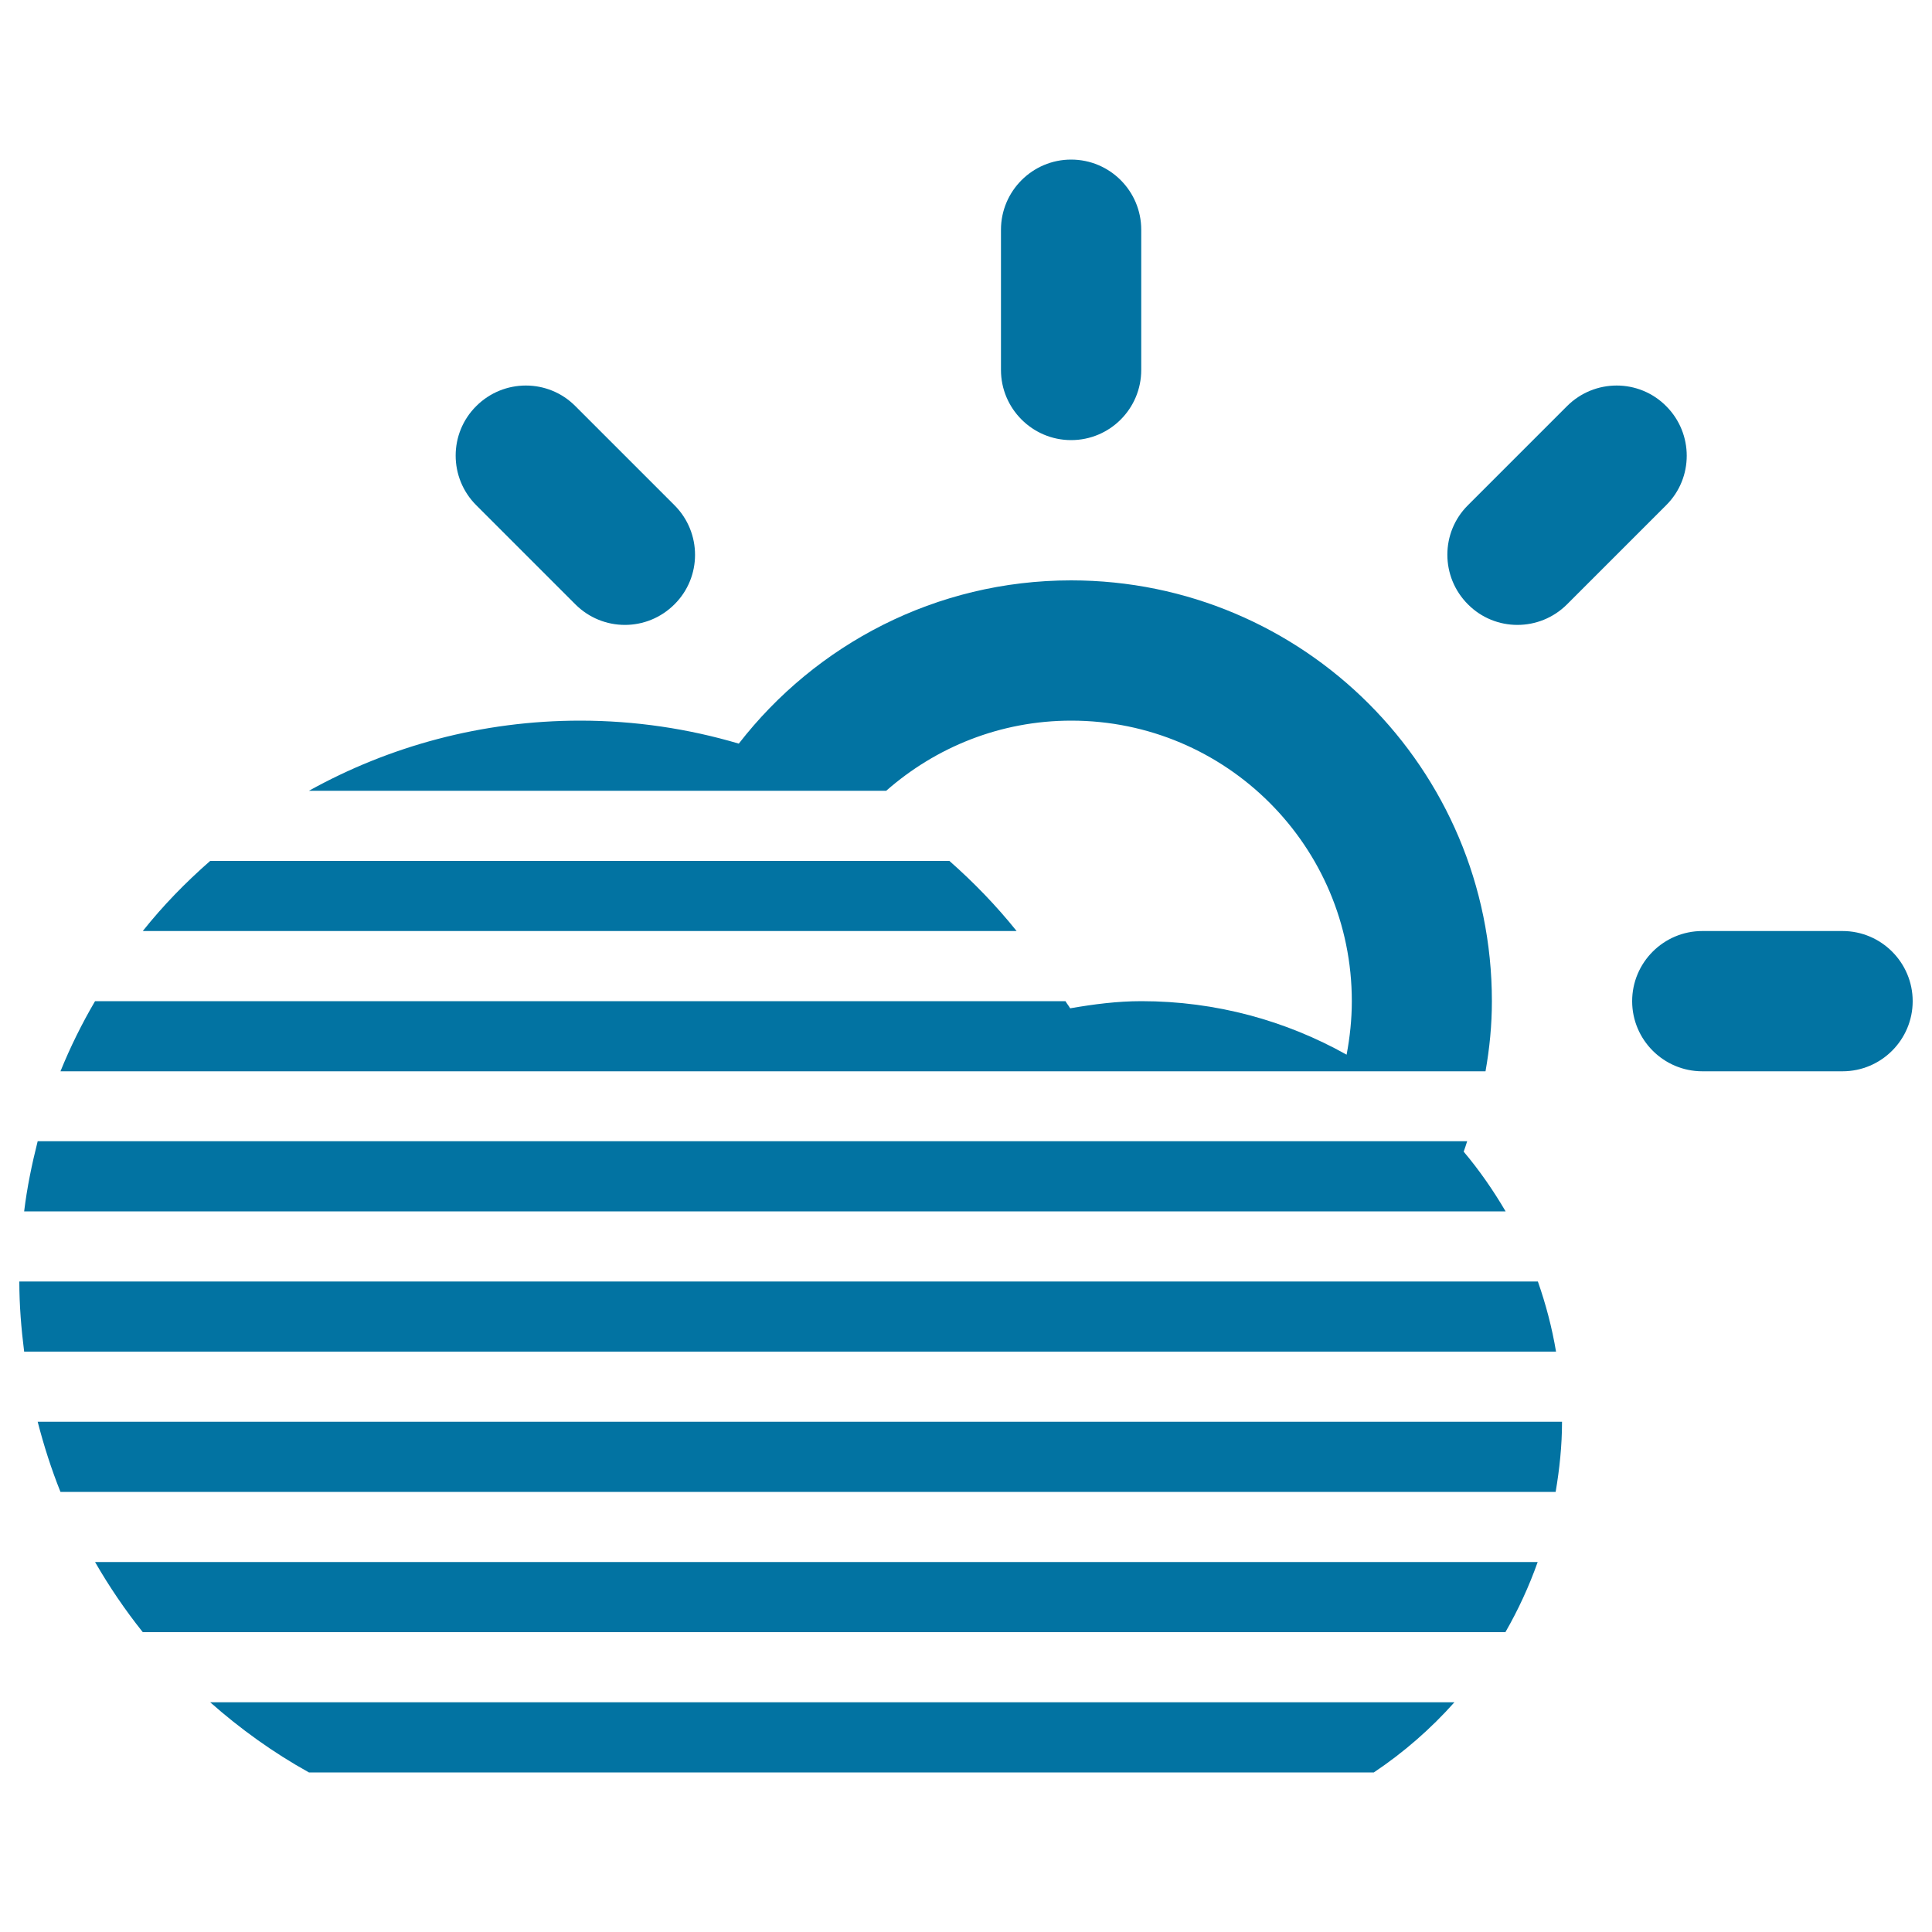 <svg xmlns="http://www.w3.org/2000/svg" viewBox="0 0 1000 1000" style="fill:#0273a2">
<title>Cloud Fog Sun Alt SVG icon</title>
<path d="M953.7,554.5h-72.6c-20,0-36.3-16.3-36.3-36.3c0-20,16.3-36.3,36.3-36.3h72.6c20,0,36.3,16.3,36.3,36.3C990,538.2,973.7,554.5,953.7,554.5z M811.1,312.8c-14.2,14.2-37.2,14.2-51.3,0c-14.2-14.2-14.2-37.2,0-51.3l51.3-51.3c14.2-14.2,37.2-14.2,51.3,0c14.2,14.2,14.2,37.2,0,51.3L811.1,312.8z M768.9,554.5H31.3c5.1-12.6,11.1-24.7,17.9-36.3h502.3c0.7,1.3,1.7,2.4,2.4,3.7c12.1-2.1,24.3-3.7,36.9-3.7c38.6,0,74.8,10.1,106.2,27.7l0,0c1.7-9,2.7-18.3,2.7-27.7c0-80.2-65-145.2-145.2-145.2c-36.8,0-70.2,13.8-95.8,36.3H159.9c41.6-23.1,89.5-36.3,140.4-36.3c28.5,0,56.1,4.2,82.1,11.9c39.8-51.3,102-84.5,172-84.5c120.3,0,217.8,97.5,217.8,217.8C772.2,530.6,771,542.6,768.9,554.5z M554.4,227.8c-20,0-36.3-16.3-36.3-36.3v-72.6c0-20,16.3-36.3,36.3-36.3c20.1,0,36.3,16.3,36.3,36.3v72.6C590.7,211.5,574.5,227.8,554.4,227.8z M297.8,312.8l-51.3-51.3c-14.2-14.2-14.2-37.2,0-51.3c14.2-14.2,37.2-14.2,51.3,0l51.3,51.3c14.2,14.2,14.2,37.2,0,51.3C334.9,327,312,327,297.8,312.8z M108.8,445.6h382.6c12.6,11.1,24.3,23.2,34.8,36.3H73.9C84.4,468.7,96.1,456.7,108.8,445.6z M805.4,699.6H12.5c-1.5-11.9-2.5-24-2.5-36.3h786C800.1,675,803.3,687.1,805.4,699.6z M108.8,881.1h644c-12.3,13.8-26.3,26-41.7,36.3H159.9C141.5,907.2,124.4,894.9,108.8,881.1z M49.2,808.5h746.7c-4.5,12.7-10.1,24.8-16.7,36.3H73.9C64.8,833.4,56.5,821.2,49.2,808.5z M12.5,627c1.5-12.4,4-24.4,7-36.3h739.9c-0.6,1.8-1.1,3.6-1.8,5.4l0,0c8.1,9.6,15.3,20,21.7,30.9H12.5z M19.5,735.9h789c0,12.4-1.3,24.5-3.3,36.3H31.3C26.6,760.5,22.7,748.3,19.5,735.9z"/>
</svg>